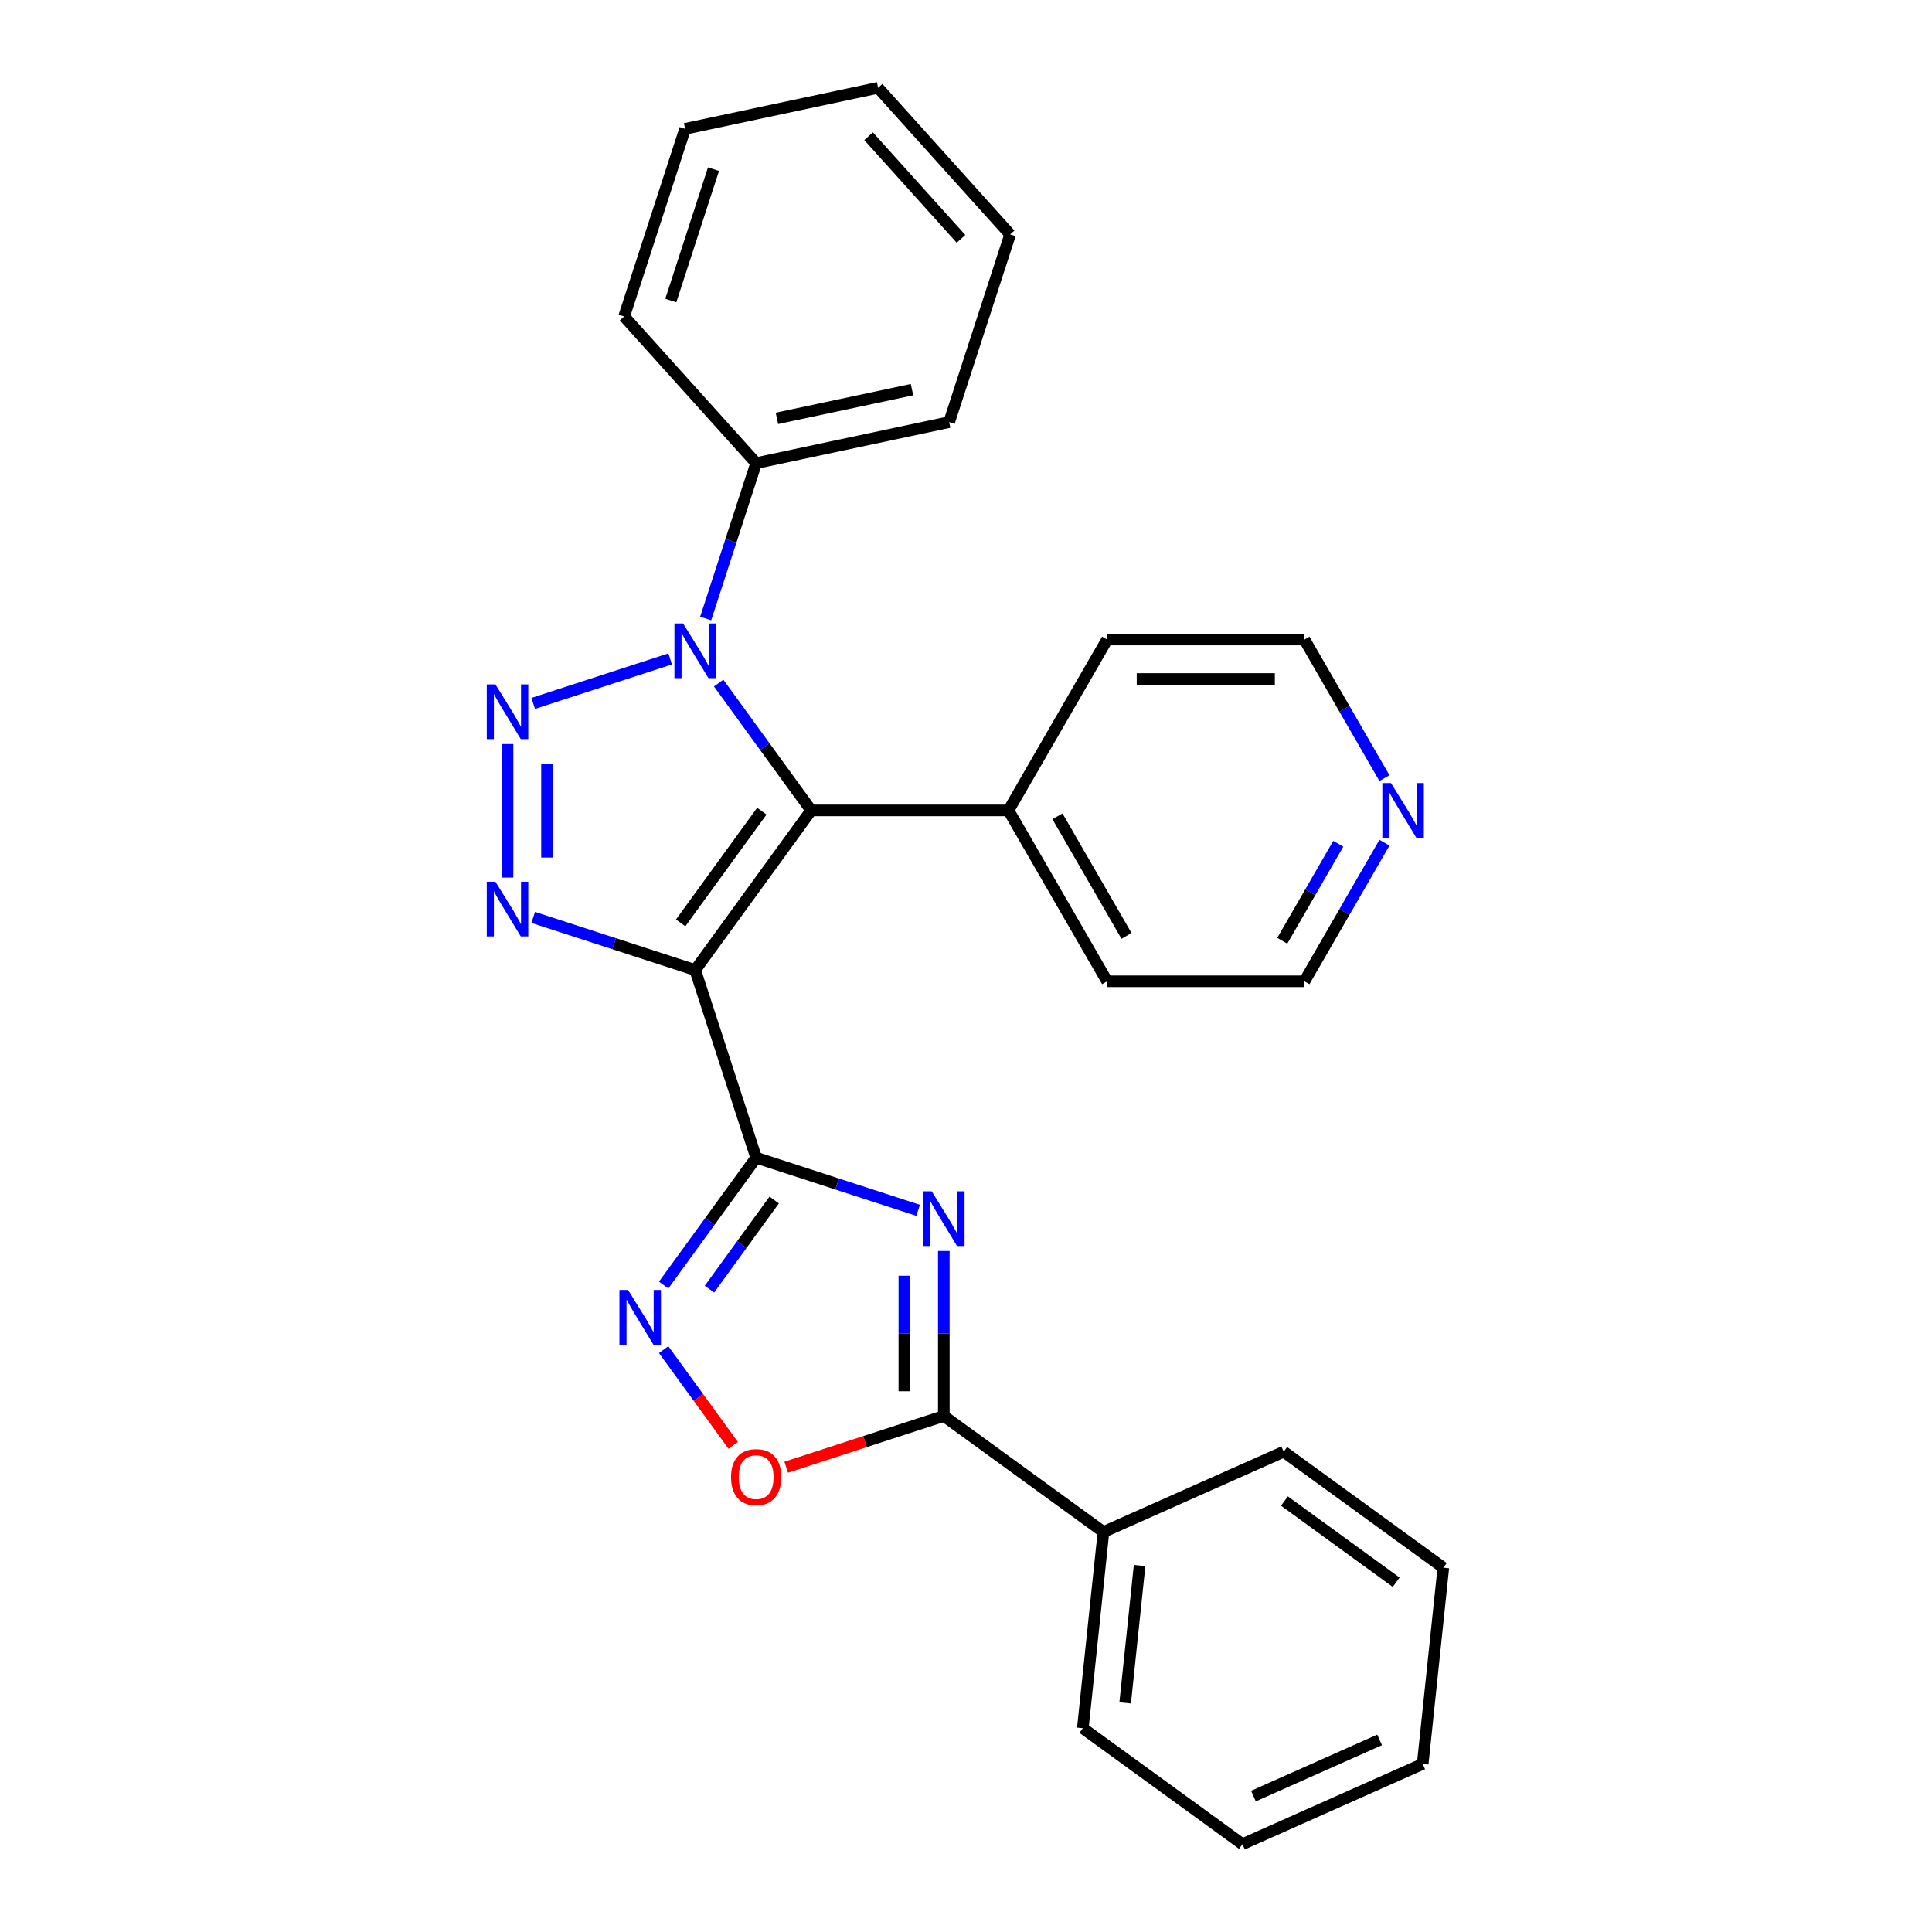 <?xml version='1.0' encoding='iso-8859-1'?>
<svg version='1.1' baseProfile='full'
              xmlns='http://www.w3.org/2000/svg'
                      xmlns:rdkit='http://www.rdkit.org/xml'
                      xmlns:xlink='http://www.w3.org/1999/xlink'
                  xml:space='preserve'
width='1000px' height='1000px' viewBox='0 0 1000 1000'>
<!-- END OF HEADER -->
<rect style='opacity:1.0;fill:#FFFFFF;stroke:none' width='1000' height='1000' x='0' y='0'> </rect>
<path class='bond-0' d='M 359.828,502.096 L 391.387,599.226' style='fill:none;fill-rule:evenodd;stroke:#000000;stroke-width:6px;stroke-linecap:butt;stroke-linejoin:miter;stroke-opacity:1' />
<path class='bond-2' d='M 359.828,502.096 L 419.858,419.471' style='fill:none;fill-rule:evenodd;stroke:#000000;stroke-width:6px;stroke-linecap:butt;stroke-linejoin:miter;stroke-opacity:1' />
<path class='bond-2' d='M 352.307,477.696 L 394.328,419.859' style='fill:none;fill-rule:evenodd;stroke:#000000;stroke-width:6px;stroke-linecap:butt;stroke-linejoin:miter;stroke-opacity:1' />
<path class='bond-4' d='M 359.828,502.096 L 317.909,488.475' style='fill:none;fill-rule:evenodd;stroke:#000000;stroke-width:6px;stroke-linecap:butt;stroke-linejoin:miter;stroke-opacity:1' />
<path class='bond-4' d='M 317.909,488.475 L 275.99,474.855' style='fill:none;fill-rule:evenodd;stroke:#0000FF;stroke-width:6px;stroke-linecap:butt;stroke-linejoin:miter;stroke-opacity:1' />
<path class='bond-5' d='M 391.387,599.226 L 433.306,612.847' style='fill:none;fill-rule:evenodd;stroke:#000000;stroke-width:6px;stroke-linecap:butt;stroke-linejoin:miter;stroke-opacity:1' />
<path class='bond-5' d='M 433.306,612.847 L 475.225,626.467' style='fill:none;fill-rule:evenodd;stroke:#0000FF;stroke-width:6px;stroke-linecap:butt;stroke-linejoin:miter;stroke-opacity:1' />
<path class='bond-6' d='M 391.387,599.226 L 367.444,632.182' style='fill:none;fill-rule:evenodd;stroke:#000000;stroke-width:6px;stroke-linecap:butt;stroke-linejoin:miter;stroke-opacity:1' />
<path class='bond-6' d='M 367.444,632.182 L 343.5,665.137' style='fill:none;fill-rule:evenodd;stroke:#0000FF;stroke-width:6px;stroke-linecap:butt;stroke-linejoin:miter;stroke-opacity:1' />
<path class='bond-6' d='M 400.729,621.119 L 383.969,644.188' style='fill:none;fill-rule:evenodd;stroke:#000000;stroke-width:6px;stroke-linecap:butt;stroke-linejoin:miter;stroke-opacity:1' />
<path class='bond-6' d='M 383.969,644.188 L 367.208,667.257' style='fill:none;fill-rule:evenodd;stroke:#0000FF;stroke-width:6px;stroke-linecap:butt;stroke-linejoin:miter;stroke-opacity:1' />
<path class='bond-1' d='M 262.697,385.12 L 262.697,454.24' style='fill:none;fill-rule:evenodd;stroke:#0000FF;stroke-width:6px;stroke-linecap:butt;stroke-linejoin:miter;stroke-opacity:1' />
<path class='bond-1' d='M 283.123,395.488 L 283.123,443.872' style='fill:none;fill-rule:evenodd;stroke:#0000FF;stroke-width:6px;stroke-linecap:butt;stroke-linejoin:miter;stroke-opacity:1' />
<path class='bond-27' d='M 275.99,364.087 L 346.884,341.053' style='fill:none;fill-rule:evenodd;stroke:#0000FF;stroke-width:6px;stroke-linecap:butt;stroke-linejoin:miter;stroke-opacity:1' />
<path class='bond-3' d='M 419.858,419.471 L 395.914,386.516' style='fill:none;fill-rule:evenodd;stroke:#000000;stroke-width:6px;stroke-linecap:butt;stroke-linejoin:miter;stroke-opacity:1' />
<path class='bond-3' d='M 395.914,386.516 L 371.971,353.56' style='fill:none;fill-rule:evenodd;stroke:#0000FF;stroke-width:6px;stroke-linecap:butt;stroke-linejoin:miter;stroke-opacity:1' />
<path class='bond-9' d='M 419.858,419.471 L 521.987,419.471' style='fill:none;fill-rule:evenodd;stroke:#000000;stroke-width:6px;stroke-linecap:butt;stroke-linejoin:miter;stroke-opacity:1' />
<path class='bond-10' d='M 365.258,320.134 L 378.323,279.925' style='fill:none;fill-rule:evenodd;stroke:#0000FF;stroke-width:6px;stroke-linecap:butt;stroke-linejoin:miter;stroke-opacity:1' />
<path class='bond-10' d='M 378.323,279.925 L 391.387,239.716' style='fill:none;fill-rule:evenodd;stroke:#000000;stroke-width:6px;stroke-linecap:butt;stroke-linejoin:miter;stroke-opacity:1' />
<path class='bond-7' d='M 488.518,647.499 L 488.518,690.207' style='fill:none;fill-rule:evenodd;stroke:#0000FF;stroke-width:6px;stroke-linecap:butt;stroke-linejoin:miter;stroke-opacity:1' />
<path class='bond-7' d='M 488.518,690.207 L 488.518,732.915' style='fill:none;fill-rule:evenodd;stroke:#000000;stroke-width:6px;stroke-linecap:butt;stroke-linejoin:miter;stroke-opacity:1' />
<path class='bond-7' d='M 468.092,660.312 L 468.092,690.207' style='fill:none;fill-rule:evenodd;stroke:#0000FF;stroke-width:6px;stroke-linecap:butt;stroke-linejoin:miter;stroke-opacity:1' />
<path class='bond-7' d='M 468.092,690.207 L 468.092,720.103' style='fill:none;fill-rule:evenodd;stroke:#000000;stroke-width:6px;stroke-linecap:butt;stroke-linejoin:miter;stroke-opacity:1' />
<path class='bond-8' d='M 343.5,698.564 L 361.502,723.341' style='fill:none;fill-rule:evenodd;stroke:#0000FF;stroke-width:6px;stroke-linecap:butt;stroke-linejoin:miter;stroke-opacity:1' />
<path class='bond-8' d='M 361.502,723.341 L 379.504,748.118' style='fill:none;fill-rule:evenodd;stroke:#FF0000;stroke-width:6px;stroke-linecap:butt;stroke-linejoin:miter;stroke-opacity:1' />
<path class='bond-11' d='M 488.518,732.915 L 571.143,792.945' style='fill:none;fill-rule:evenodd;stroke:#000000;stroke-width:6px;stroke-linecap:butt;stroke-linejoin:miter;stroke-opacity:1' />
<path class='bond-28' d='M 488.518,732.915 L 447.729,746.168' style='fill:none;fill-rule:evenodd;stroke:#000000;stroke-width:6px;stroke-linecap:butt;stroke-linejoin:miter;stroke-opacity:1' />
<path class='bond-28' d='M 447.729,746.168 L 406.941,759.422' style='fill:none;fill-rule:evenodd;stroke:#FF0000;stroke-width:6px;stroke-linecap:butt;stroke-linejoin:miter;stroke-opacity:1' />
<path class='bond-15' d='M 521.987,419.471 L 573.052,331.025' style='fill:none;fill-rule:evenodd;stroke:#000000;stroke-width:6px;stroke-linecap:butt;stroke-linejoin:miter;stroke-opacity:1' />
<path class='bond-16' d='M 521.987,419.471 L 573.052,507.918' style='fill:none;fill-rule:evenodd;stroke:#000000;stroke-width:6px;stroke-linecap:butt;stroke-linejoin:miter;stroke-opacity:1' />
<path class='bond-16' d='M 547.336,422.525 L 583.081,484.438' style='fill:none;fill-rule:evenodd;stroke:#000000;stroke-width:6px;stroke-linecap:butt;stroke-linejoin:miter;stroke-opacity:1' />
<path class='bond-17' d='M 391.387,239.716 L 491.285,218.482' style='fill:none;fill-rule:evenodd;stroke:#000000;stroke-width:6px;stroke-linecap:butt;stroke-linejoin:miter;stroke-opacity:1' />
<path class='bond-17' d='M 402.125,216.551 L 472.054,201.688' style='fill:none;fill-rule:evenodd;stroke:#000000;stroke-width:6px;stroke-linecap:butt;stroke-linejoin:miter;stroke-opacity:1' />
<path class='bond-18' d='M 391.387,239.716 L 323.05,163.819' style='fill:none;fill-rule:evenodd;stroke:#000000;stroke-width:6px;stroke-linecap:butt;stroke-linejoin:miter;stroke-opacity:1' />
<path class='bond-19' d='M 571.143,792.945 L 560.467,894.515' style='fill:none;fill-rule:evenodd;stroke:#000000;stroke-width:6px;stroke-linecap:butt;stroke-linejoin:miter;stroke-opacity:1' />
<path class='bond-19' d='M 589.855,810.316 L 582.382,881.415' style='fill:none;fill-rule:evenodd;stroke:#000000;stroke-width:6px;stroke-linecap:butt;stroke-linejoin:miter;stroke-opacity:1' />
<path class='bond-20' d='M 571.143,792.945 L 664.442,751.406' style='fill:none;fill-rule:evenodd;stroke:#000000;stroke-width:6px;stroke-linecap:butt;stroke-linejoin:miter;stroke-opacity:1' />
<path class='bond-12' d='M 716.596,436.184 L 695.889,472.051' style='fill:none;fill-rule:evenodd;stroke:#0000FF;stroke-width:6px;stroke-linecap:butt;stroke-linejoin:miter;stroke-opacity:1' />
<path class='bond-12' d='M 695.889,472.051 L 675.181,507.918' style='fill:none;fill-rule:evenodd;stroke:#000000;stroke-width:6px;stroke-linecap:butt;stroke-linejoin:miter;stroke-opacity:1' />
<path class='bond-12' d='M 692.695,436.732 L 678.199,461.838' style='fill:none;fill-rule:evenodd;stroke:#0000FF;stroke-width:6px;stroke-linecap:butt;stroke-linejoin:miter;stroke-opacity:1' />
<path class='bond-12' d='M 678.199,461.838 L 663.704,486.945' style='fill:none;fill-rule:evenodd;stroke:#000000;stroke-width:6px;stroke-linecap:butt;stroke-linejoin:miter;stroke-opacity:1' />
<path class='bond-29' d='M 716.596,402.758 L 695.889,366.891' style='fill:none;fill-rule:evenodd;stroke:#0000FF;stroke-width:6px;stroke-linecap:butt;stroke-linejoin:miter;stroke-opacity:1' />
<path class='bond-29' d='M 695.889,366.891 L 675.181,331.025' style='fill:none;fill-rule:evenodd;stroke:#000000;stroke-width:6px;stroke-linecap:butt;stroke-linejoin:miter;stroke-opacity:1' />
<path class='bond-13' d='M 675.181,331.025 L 573.052,331.025' style='fill:none;fill-rule:evenodd;stroke:#000000;stroke-width:6px;stroke-linecap:butt;stroke-linejoin:miter;stroke-opacity:1' />
<path class='bond-13' d='M 659.862,351.45 L 588.371,351.45' style='fill:none;fill-rule:evenodd;stroke:#000000;stroke-width:6px;stroke-linecap:butt;stroke-linejoin:miter;stroke-opacity:1' />
<path class='bond-14' d='M 675.181,507.918 L 573.052,507.918' style='fill:none;fill-rule:evenodd;stroke:#000000;stroke-width:6px;stroke-linecap:butt;stroke-linejoin:miter;stroke-opacity:1' />
<path class='bond-23' d='M 491.285,218.482 L 522.845,121.351' style='fill:none;fill-rule:evenodd;stroke:#000000;stroke-width:6px;stroke-linecap:butt;stroke-linejoin:miter;stroke-opacity:1' />
<path class='bond-21' d='M 323.05,163.819 L 354.609,66.688' style='fill:none;fill-rule:evenodd;stroke:#000000;stroke-width:6px;stroke-linecap:butt;stroke-linejoin:miter;stroke-opacity:1' />
<path class='bond-21' d='M 347.21,155.562 L 369.301,87.57' style='fill:none;fill-rule:evenodd;stroke:#000000;stroke-width:6px;stroke-linecap:butt;stroke-linejoin:miter;stroke-opacity:1' />
<path class='bond-22' d='M 560.467,894.515 L 643.091,954.545' style='fill:none;fill-rule:evenodd;stroke:#000000;stroke-width:6px;stroke-linecap:butt;stroke-linejoin:miter;stroke-opacity:1' />
<path class='bond-24' d='M 664.442,751.406 L 747.067,811.436' style='fill:none;fill-rule:evenodd;stroke:#000000;stroke-width:6px;stroke-linecap:butt;stroke-linejoin:miter;stroke-opacity:1' />
<path class='bond-24' d='M 664.83,776.935 L 722.667,818.956' style='fill:none;fill-rule:evenodd;stroke:#000000;stroke-width:6px;stroke-linecap:butt;stroke-linejoin:miter;stroke-opacity:1' />
<path class='bond-25' d='M 354.609,66.688 L 454.507,45.455' style='fill:none;fill-rule:evenodd;stroke:#000000;stroke-width:6px;stroke-linecap:butt;stroke-linejoin:miter;stroke-opacity:1' />
<path class='bond-31' d='M 643.091,954.545 L 736.391,913.006' style='fill:none;fill-rule:evenodd;stroke:#000000;stroke-width:6px;stroke-linecap:butt;stroke-linejoin:miter;stroke-opacity:1' />
<path class='bond-31' d='M 648.779,929.655 L 714.088,900.577' style='fill:none;fill-rule:evenodd;stroke:#000000;stroke-width:6px;stroke-linecap:butt;stroke-linejoin:miter;stroke-opacity:1' />
<path class='bond-30' d='M 522.845,121.351 L 454.507,45.455' style='fill:none;fill-rule:evenodd;stroke:#000000;stroke-width:6px;stroke-linecap:butt;stroke-linejoin:miter;stroke-opacity:1' />
<path class='bond-30' d='M 497.415,123.634 L 449.578,70.507' style='fill:none;fill-rule:evenodd;stroke:#000000;stroke-width:6px;stroke-linecap:butt;stroke-linejoin:miter;stroke-opacity:1' />
<path class='bond-26' d='M 747.067,811.436 L 736.391,913.006' style='fill:none;fill-rule:evenodd;stroke:#000000;stroke-width:6px;stroke-linecap:butt;stroke-linejoin:miter;stroke-opacity:1' />
<path  class='atom-2' d='M 256.437 354.247
L 265.717 369.247
Q 266.637 370.727, 268.117 373.407
Q 269.597 376.087, 269.677 376.247
L 269.677 354.247
L 273.437 354.247
L 273.437 382.567
L 269.557 382.567
L 259.597 366.167
Q 258.437 364.247, 257.197 362.047
Q 255.997 359.847, 255.637 359.167
L 255.637 382.567
L 251.957 382.567
L 251.957 354.247
L 256.437 354.247
' fill='#0000FF'/>
<path  class='atom-4' d='M 353.568 322.687
L 362.848 337.687
Q 363.768 339.167, 365.248 341.847
Q 366.728 344.527, 366.808 344.687
L 366.808 322.687
L 370.568 322.687
L 370.568 351.007
L 366.688 351.007
L 356.728 334.607
Q 355.568 332.687, 354.328 330.487
Q 353.128 328.287, 352.768 327.607
L 352.768 351.007
L 349.088 351.007
L 349.088 322.687
L 353.568 322.687
' fill='#0000FF'/>
<path  class='atom-5' d='M 256.437 456.376
L 265.717 471.376
Q 266.637 472.856, 268.117 475.536
Q 269.597 478.216, 269.677 478.376
L 269.677 456.376
L 273.437 456.376
L 273.437 484.696
L 269.557 484.696
L 259.597 468.296
Q 258.437 466.376, 257.197 464.176
Q 255.997 461.976, 255.637 461.296
L 255.637 484.696
L 251.957 484.696
L 251.957 456.376
L 256.437 456.376
' fill='#0000FF'/>
<path  class='atom-6' d='M 482.258 616.626
L 491.538 631.626
Q 492.458 633.106, 493.938 635.786
Q 495.418 638.466, 495.498 638.626
L 495.498 616.626
L 499.258 616.626
L 499.258 644.946
L 495.378 644.946
L 485.418 628.546
Q 484.258 626.626, 483.018 624.426
Q 481.818 622.226, 481.458 621.546
L 481.458 644.946
L 477.778 644.946
L 477.778 616.626
L 482.258 616.626
' fill='#0000FF'/>
<path  class='atom-7' d='M 325.097 667.691
L 334.377 682.691
Q 335.297 684.171, 336.777 686.851
Q 338.257 689.531, 338.337 689.691
L 338.337 667.691
L 342.097 667.691
L 342.097 696.011
L 338.217 696.011
L 328.257 679.611
Q 327.097 677.691, 325.857 675.491
Q 324.657 673.291, 324.297 672.611
L 324.297 696.011
L 320.617 696.011
L 320.617 667.691
L 325.097 667.691
' fill='#0000FF'/>
<path  class='atom-9' d='M 378.387 764.555
Q 378.387 757.755, 381.747 753.955
Q 385.107 750.155, 391.387 750.155
Q 397.667 750.155, 401.027 753.955
Q 404.387 757.755, 404.387 764.555
Q 404.387 771.435, 400.987 775.355
Q 397.587 779.235, 391.387 779.235
Q 385.147 779.235, 381.747 775.355
Q 378.387 771.475, 378.387 764.555
M 391.387 776.035
Q 395.707 776.035, 398.027 773.155
Q 400.387 770.235, 400.387 764.555
Q 400.387 758.995, 398.027 756.195
Q 395.707 753.355, 391.387 753.355
Q 387.067 753.355, 384.707 756.155
Q 382.387 758.955, 382.387 764.555
Q 382.387 770.275, 384.707 773.155
Q 387.067 776.035, 391.387 776.035
' fill='#FF0000'/>
<path  class='atom-13' d='M 719.986 405.311
L 729.266 420.311
Q 730.186 421.791, 731.666 424.471
Q 733.146 427.151, 733.226 427.311
L 733.226 405.311
L 736.986 405.311
L 736.986 433.631
L 733.106 433.631
L 723.146 417.231
Q 721.986 415.311, 720.746 413.111
Q 719.546 410.911, 719.186 410.231
L 719.186 433.631
L 715.506 433.631
L 715.506 405.311
L 719.986 405.311
' fill='#0000FF'/>
</svg>
